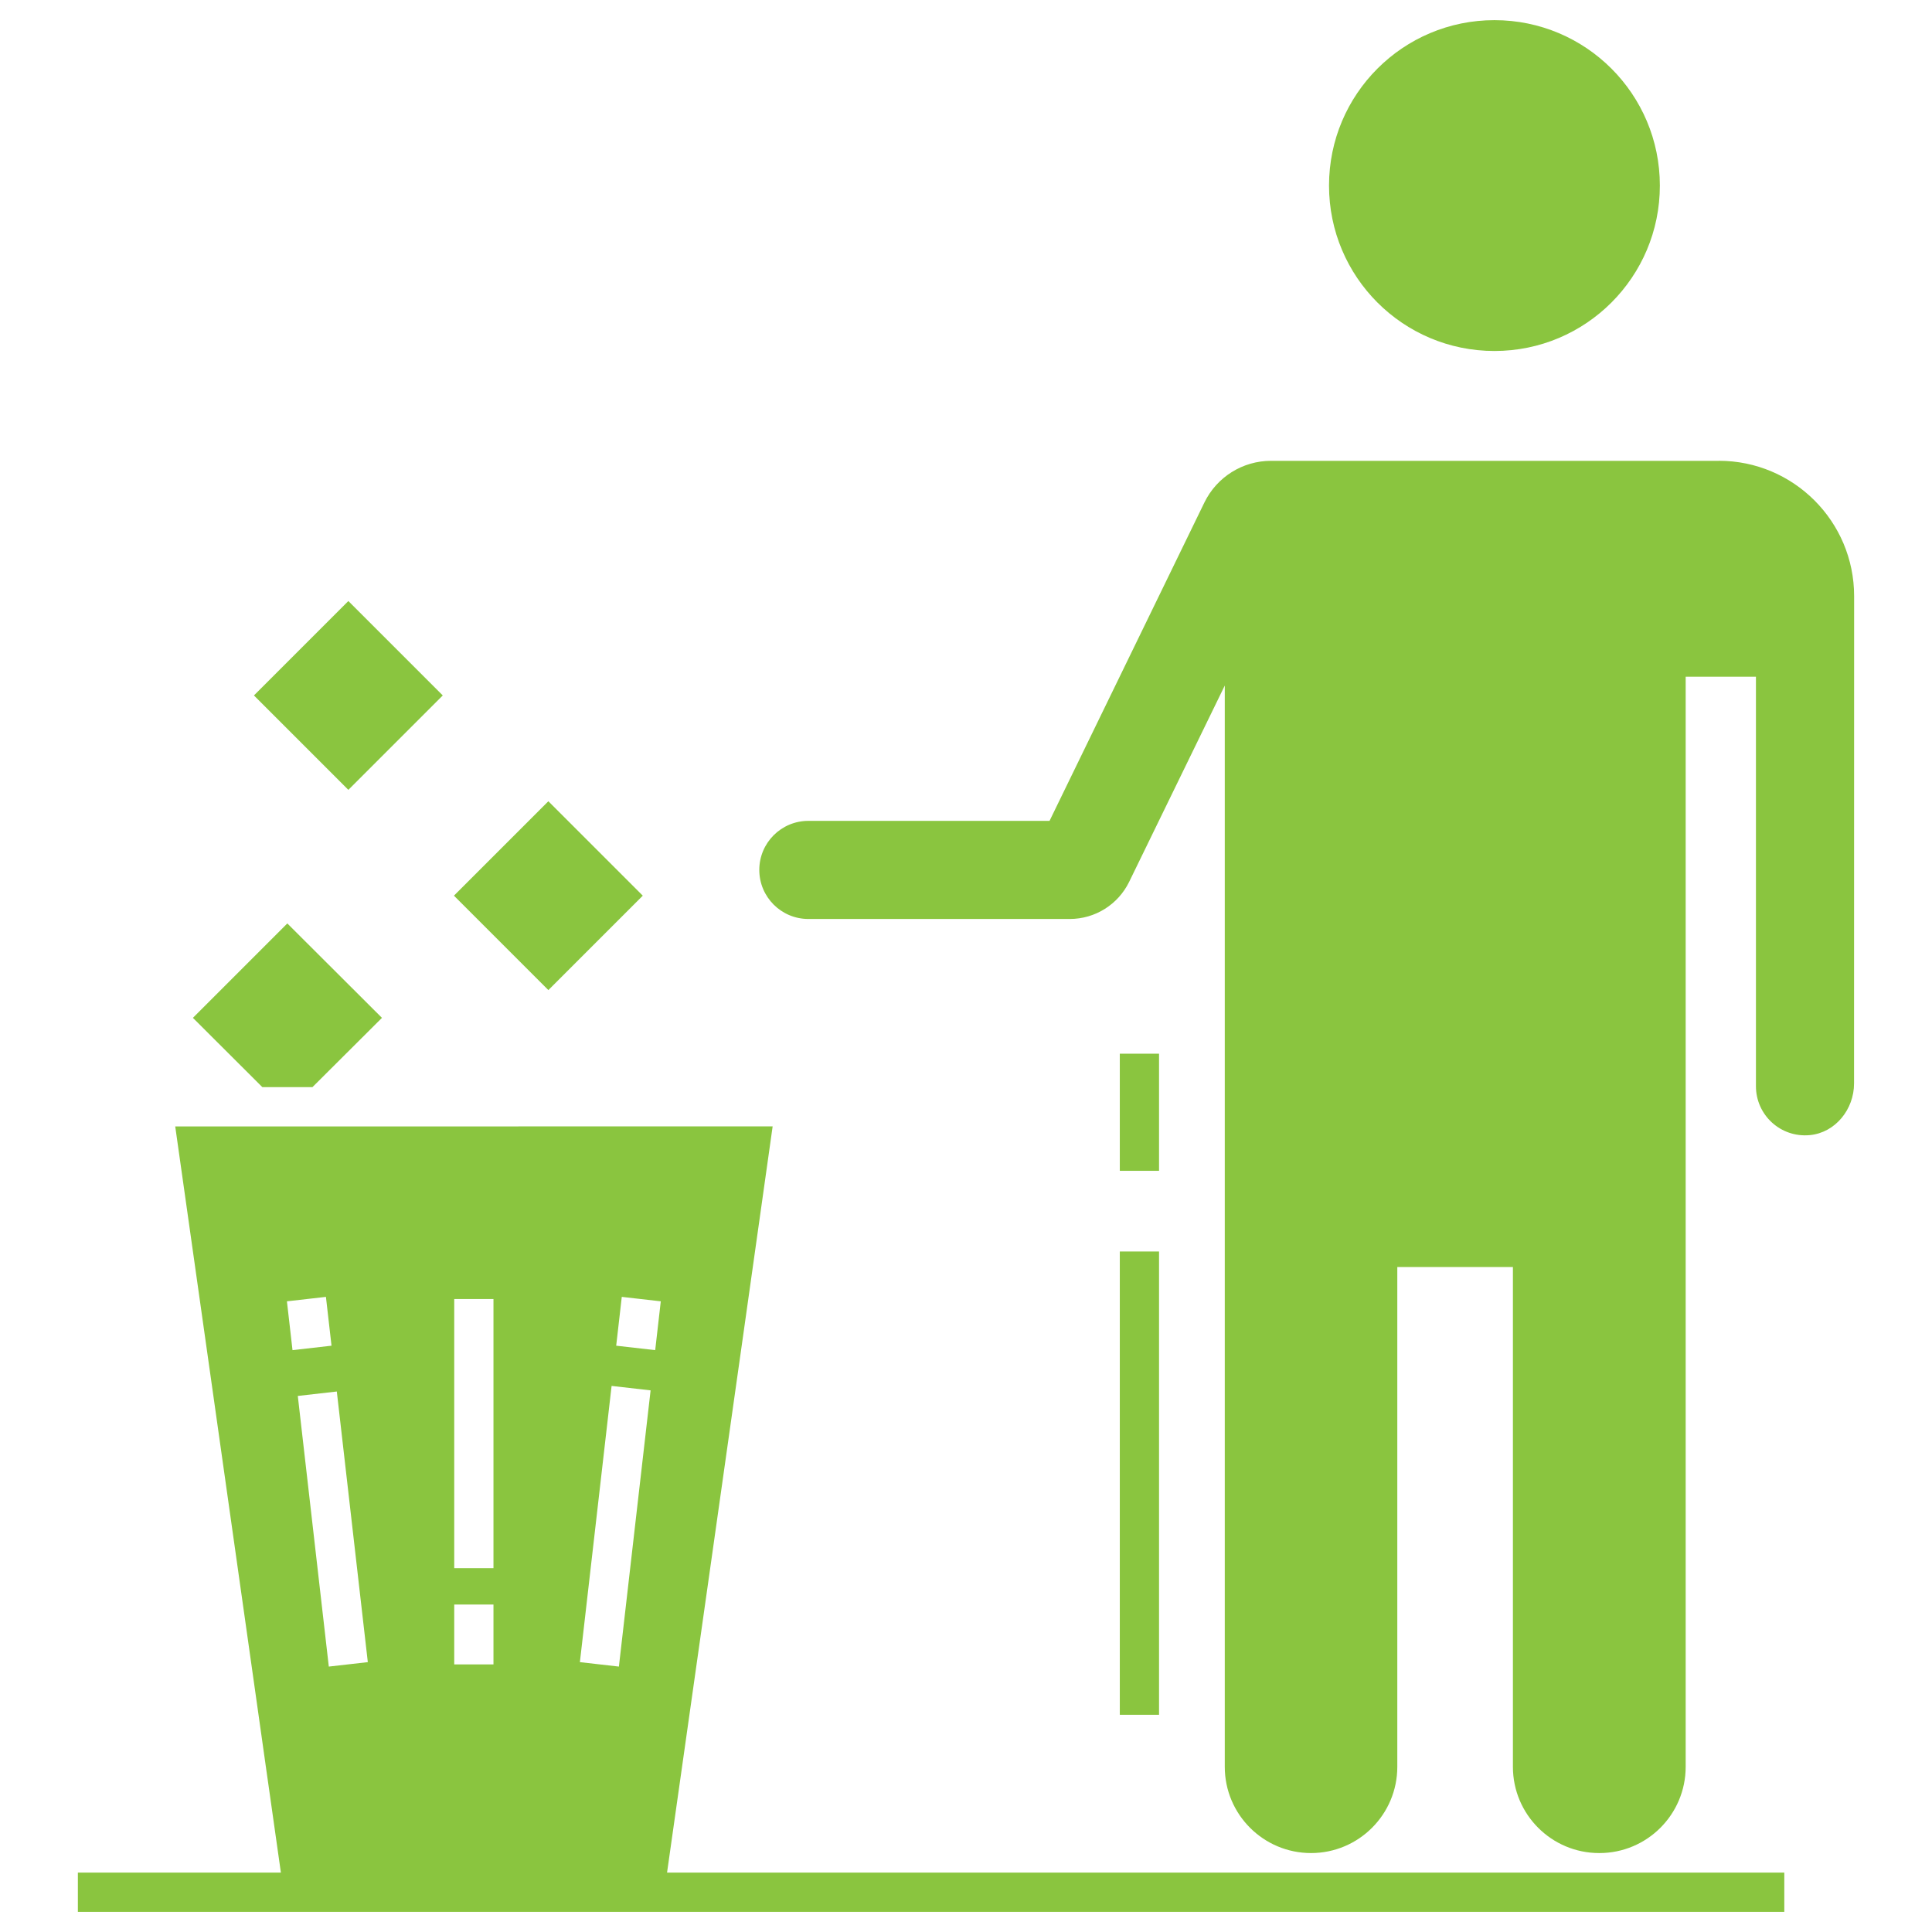 <?xml version="1.0" encoding="UTF-8"?>
<svg fill="#8AC53F" width="100pt" height="100pt" version="1.1" viewBox="0 0 100 100" xmlns="http://www.w3.org/2000/svg">
 <g>
  <path d="m85.914 9.605c0 4.731-3.832 8.562-8.562 8.562-4.731 0-8.562-3.832-8.562-8.562s3.832-8.562 8.562-8.562c4.731 0 8.562 3.832 8.562 8.562"/>
  <path d="m88.965 23.852h-23.176c-1.469 0-2.805 0.836-3.449 2.156l-8.016 16.48h-12.484c-1.402 0-2.539 1.137-2.539 2.539s1.137 2.539 2.539 2.539h13.531c1.309 0 2.5-0.746 3.074-1.922l4.949-10.16v55.965c0 2.465 2 4.465 4.465 4.465s4.465-2 4.465-4.465v-25.867h5.984v25.867c0 2.465 2 4.465 4.465 4.465h0.012c2.465 0 4.465-2 4.465-4.465v-56.422h3.637v21.195c0 1.488 1.273 2.676 2.793 2.531 1.324-0.129 2.285-1.34 2.285-2.672l0.004-25.227c0-3.867-3.137-7.004-7.004-7.004z"/>
  <path d="m57.961 64.777h2.031v23.98h-2.031z"/>
  <path d="m57.961 54.539h2.031v6.062h-2.031z"/>
  <path d="m28.383 41.473 4.887 4.887-4.887 4.887-4.887-4.887z"/>
  <path d="m16.172 56.27 3.598-3.586-4.898-4.887-4.887 4.887 3.594 3.586z"/>
  <path d="m18.031 31.109 4.887 4.887-4.887 4.887-4.887-4.887z"/>
  <path d="m13.781 91.582c-0.184-1.285-0.258-1.809-0.27-1.895 0.039 0.27 0.578 4.082 0.27 1.895z"/>
  <path d="m34.527 96.926c-0.016 0.102 3.961-27.914 5.465-38.625l-30.922 0.004c3.269 23.098 4.402 31.117 4.711 33.277 0.16 1.125 0.402 2.832 0.758 5.344h-10.508v2.031h88.324v-2.031zm-19.676-29.57 2.019-0.23 0.289 2.527-2.019 0.23zm2.168 18.906-1.605-14.008 2.019-0.23 1.605 14.008zm8.523-0.113h-2.031v-3.098h2.031zm0-4.981h-2.031v-13.93h2.031zm6.492 5.094-2.019-0.23 1.641-14.297 2.019 0.23zm1.879-16.379-2.019-0.23 0.289-2.527 2.019 0.23z"/>
 </g>
</svg>
